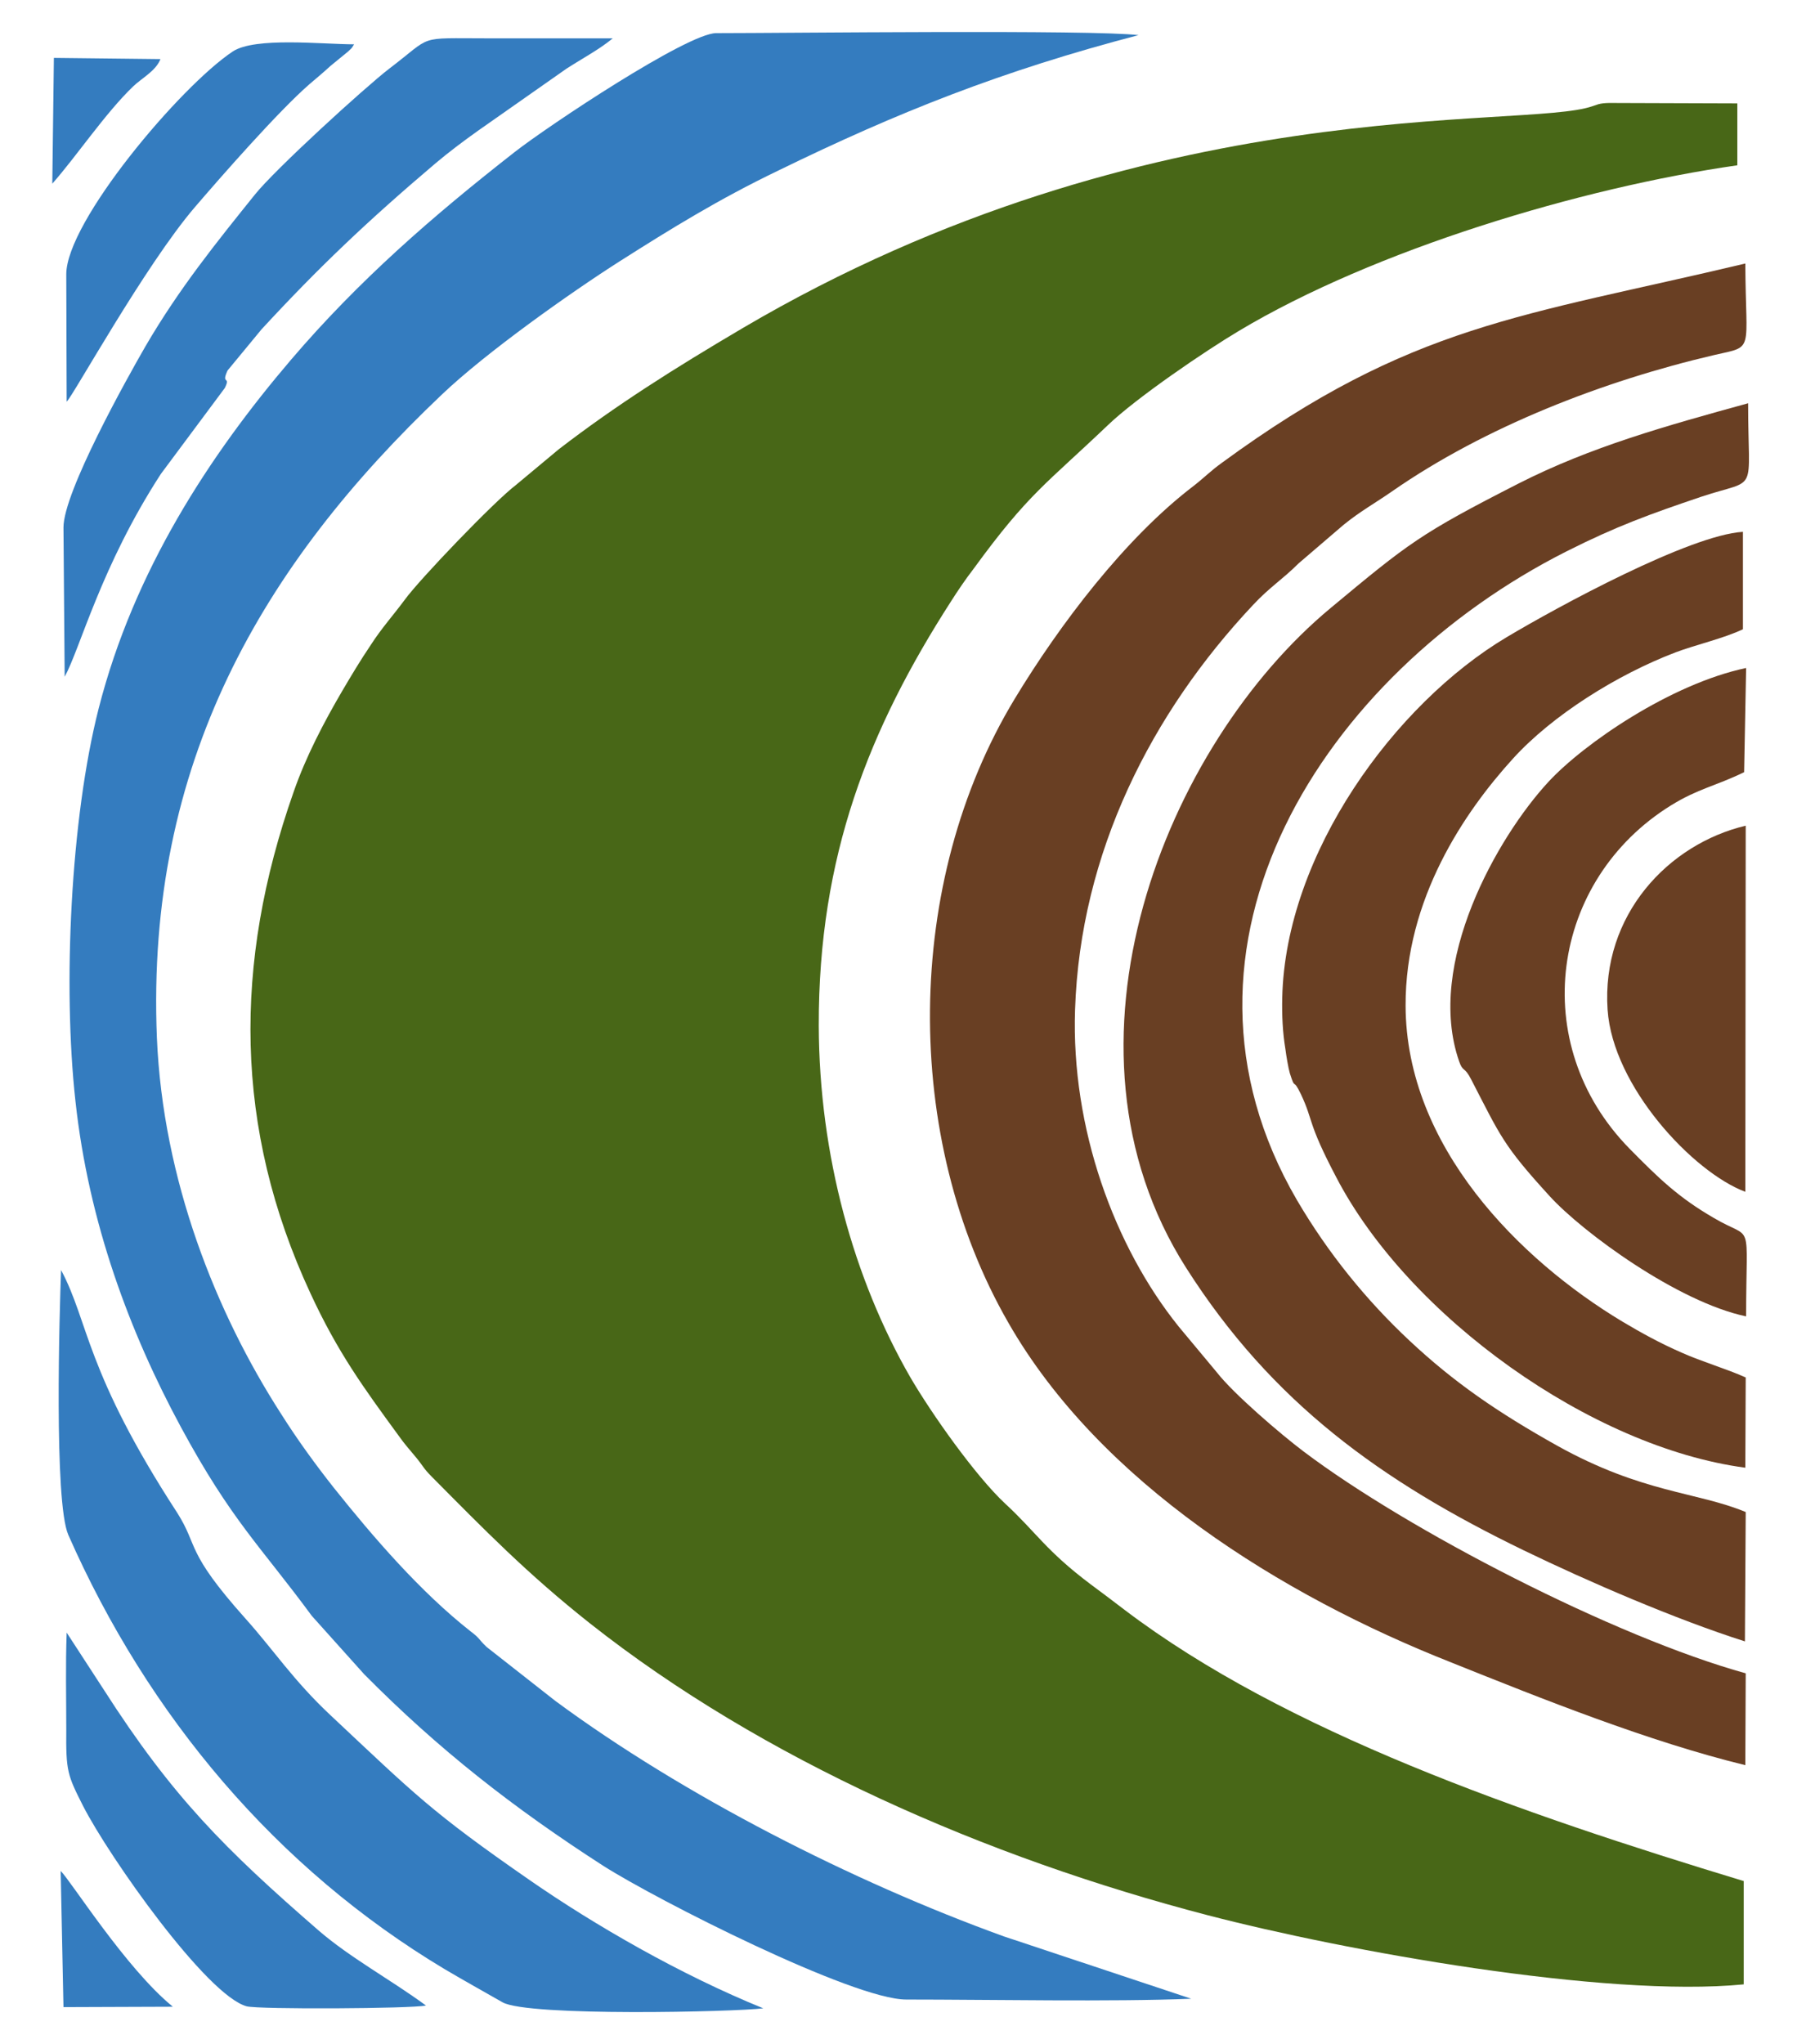 <svg xmlns="http://www.w3.org/2000/svg" xmlns:xlink="http://www.w3.org/1999/xlink" id="Capa_1" x="0px" y="0px" viewBox="0 0 452.4 512" style="enable-background:new 0 0 452.4 512;" xml:space="preserve"><style type="text/css">	.st0{fill-rule:evenodd;clip-rule:evenodd;fill:#347CBF;}	.st1{fill-rule:evenodd;clip-rule:evenodd;fill:#693F23;}	.st2{fill-rule:evenodd;clip-rule:evenodd;fill:#486717;}	.st3{fill-rule:evenodd;clip-rule:evenodd;fill:#FFFFFF;}	.st4{fill:#FFFFFF;}	.st5{fill:#486717;}	.st6{fill:#333333;}</style><g>	<path class="st2" d="M436.7,471.1c-55.7-16.9-114.8-37.4-155-67.9c-3-2.3-5.4-4.1-8.5-6.4c-11.3-8.5-13.6-13-21.4-20.2  c-7.5-7-18.5-22.6-23.8-31.7c-14.1-24.5-22.8-55.5-22.9-88c-0.1-42.5,12.6-74.4,33.2-106.4c1.8-2.8,3.4-5.2,5.7-8.2  c13.7-18.8,18.2-21.2,33.5-35.8c7.2-6.9,24.4-18.6,32.8-23.6C344.2,62.6,396,47,435.2,41.4V25.9l-30-0.1c-1.5,0-3.3-0.1-4.8,0.3  l-1.5,0.5c-17.1,6-110.6-4.6-212.9,55.6c-17.3,10.2-31.7,19.3-46,30.3l-10.8,9c-5.4,4.1-24.1,23.6-27.8,28.7  c-2.8,3.8-5.8,7.1-8.5,11.3c-2.7,4-4.9,7.7-7.2,11.6c-4.5,7.7-9.1,16.4-12.2,25.4c-15,42.7-15,84,4.3,125.5  c6.8,14.7,13.3,23.6,22,35.5c1.8,2.5,2,2.6,4.4,5.5c1.9,2.3,1.8,2.7,4,4.9c13.1,13.2,23.8,24.2,39.6,36.7  c43.2,34.1,99.1,58.6,154.8,73.1c34.2,8.9,99.4,20.7,134.2,17.3V471.1z"></path>	<path class="st0" d="M227,500.8c21,0,51.7,0.6,71.4-0.2l-46.9-15.6c-37.9-13.7-80.3-35.3-112.4-59l-17.2-13.5  c-2.2-2.1-1.6-2.1-4-3.9c-12.6-9.9-24.4-23.6-34.3-36c-4.5-5.7-9.1-12-13.2-18.5c-16.3-25.3-29.6-58.6-31.1-94.2  c-2.8-68.6,26.4-118.4,71.3-161c11.1-10.6,32.3-25.6,44.7-33.5c12.6-8,24.7-15.5,39.7-22.7c29.9-14.6,56.1-25,90.2-33.9  c-11.7-1.4-87.9-0.5-105.8-0.5c-7.2,0-42.2,23.3-50.5,29.8c-20.6,16.1-39.1,32.2-56,52c-20.4,23.9-39.4,52.9-48.2,87.4  c-7,27.5-9,69.4-5.8,98.3c3.3,30.4,13.6,57.9,26.4,81.6c12.7,23.5,20,29.9,32.8,47.3l13.1,14.6c18.7,18.9,37.4,33.5,59.9,48  C164.6,475.9,213.7,500.8,227,500.8z"></path>	<path class="st0" d="M15.3,318.1c-0.4,10.3-1.8,58,1.8,66.3c20,45.4,52.2,83.6,94.3,108.8c4.9,2.9,9.6,5.5,14.5,8.3  c6.4,3.6,58.2,2.4,65.3,1.5c-20.7-8.4-42.2-20.8-58.5-32.1c-24.7-17.1-28.9-21.6-49.9-41.3c-9.3-8.7-14.3-16.4-21.3-24.2  c-15.2-17-11.7-18-17.1-26.5C21.3,343.4,22.3,331.2,15.3,318.1z"></path>	<path class="st0" d="M15.9,132.1l0.3,37.4c3.9-7.1,9.1-27.7,24.1-50.8l16-21.5c1.6-3.2-1-0.7,0.7-4.4l8.5-10.3  C79.8,67,92,55.4,109.1,40.9c3.2-2.7,6.9-5.5,10.7-8.2l22.1-15.5c4.2-2.7,8.2-4.8,11.6-7.6c-10.5,0-21,0-31.4,0  c-18,0-13.4-0.9-24.6,7.6c-6,4.6-28.7,25.3-33.7,31.6c-9.4,11.7-18.9,23.4-27.4,38C31.9,94.6,15.9,123.2,15.9,132.1z"></path>	<path class="st0" d="M16.7,408.9c-0.3,8.1-0.1,16.2-0.1,24.3c-0.1,10.4,0.3,11.4,4.2,19.1c6.6,12.9,31,47.5,41,50.2  c3.1,0.8,41.2,0.6,44.9-0.2c-9-6.6-18.9-11.9-26.9-18.8C56.2,463,43.1,449.9,26,423.2L16.7,408.9z"></path>	<g>		<path class="st1" d="M437.2,442.1l0.1-23c-32.8-9.1-84.6-35.8-110.8-55.6c-5.7-4.3-17.5-14.4-21.7-19.8l-9.5-11.4   c-16.2-20.1-27-49.8-26-79.4c1.3-39.3,19.1-74.3,44.6-101.4c4.2-4.5,7.4-6.4,11.4-10.4l11.2-9.6c4.3-3.5,7.7-5.3,12.3-8.5   c23.2-16.1,52.8-27.6,80.7-34.1c10.1-2.3,7.8-0.4,7.7-22.9c-55.9,13.3-83.6,15.1-131.1,49.9c-2.8,2-4.4,3.7-7.1,5.8   c-17.2,13.1-33.6,34.8-44.8,53.3c-27.8,45.9-28.3,109.9-1.6,156.3c22.9,40,68.4,68.3,111,85.1C386.3,425.5,413,436.2,437.2,442.1z   "></path>		<path class="st1" d="M437.1,411.1l0.2-32.4c-12.3-5.1-25.8-4.7-47.2-16.6c-15-8.4-25.9-15.9-37-26.3   c-10.8-10.1-20.4-21.9-28.2-35.2c-37.2-63.8,6.7-131.8,67.5-162.5c12.5-6.3,20.8-9.3,33.8-13.7c14.5-4.8,11.7,0,11.7-23.4   c-20.7,5.7-39.4,10.9-57.5,20.1c-24.7,12.6-27.5,14.9-47.1,31.2c-41.3,34.3-71.7,109.4-36.2,165.2c21.5,33.8,48.9,53.5,84.6,70.8   C397.8,396.1,419.8,405.6,437.1,411.1z"></path>		<path class="st1" d="M437.2,367.6l0.1-22.6c-4.9-2.2-11.1-4-16-6.2c-5.5-2.4-10.2-5-14.9-7.8c-25.8-15.5-54.2-43.9-54.3-79.1   c-0.1-26.7,14.7-48.5,26.9-61.9c9.8-10.8,26-21,40.7-26.6c5-1.9,12.1-3.5,16.9-5.8v-24.4c-13.3,0.8-46.3,18.7-59.2,26.4   c-28,16.7-55.4,54.2-56.2,90.3c-0.1,4.4,0.1,8.7,0.8,12.9c0.2,1.6,0.7,4.6,1.1,6c1.5,4.7,0.6,0.7,2.8,5.3   c3.2,6.8,1.5,6.8,8.8,20.7C352.9,329.8,398.7,362.5,437.2,367.6z"></path>		<path class="st1" d="M437.4,329.7c0-25.1,2-18.7-8-24.6c-9-5.2-13.9-10-21.2-17.4c-25.8-26.3-19.8-67.3,10.4-86   c6.8-4.2,11.1-4.8,18.3-8.3l0.5-26.1c-18.9,4-40.6,18.9-49.5,28.5c-12.7,13.7-30.9,45.5-22.4,70c1,2.9,1.3,1.1,3.1,4.7   c7.3,14.1,7.9,16.3,19.6,29.1C396.5,308.7,420.3,326.1,437.4,329.7z"></path>		<path class="st1" d="M437.2,298.5l0.1-91.7c-19.4,4.6-36.2,22.4-34.6,46.1C404,272.1,424.1,293.6,437.2,298.5z"></path>	</g>	<path class="st0" d="M16.6,68.7l0.1,31.9c1.4-1.1,19.6-34.1,32.1-48.7c6.6-7.7,20.9-24,28.7-30.8c2.1-1.8,3-2.5,5.3-4.6l4.4-3.6  c1.2-1.2,0.6-0.4,1.5-1.8c-8,0-24.8-1.9-30.4,1.8C45.2,21.6,16.6,55.5,16.6,68.7z"></path>	<path class="st0" d="M15.9,502.7l27.4-0.1c-11.7-9.5-25.6-31.6-28.1-34L15.9,502.7z"></path>	<path class="st0" d="M13.1,46c6.1-6.9,13.3-17.7,20.3-24.4c2.2-2.1,5.6-3.8,6.8-6.8l-26.7-0.3L13.1,46z"></path></g></svg>